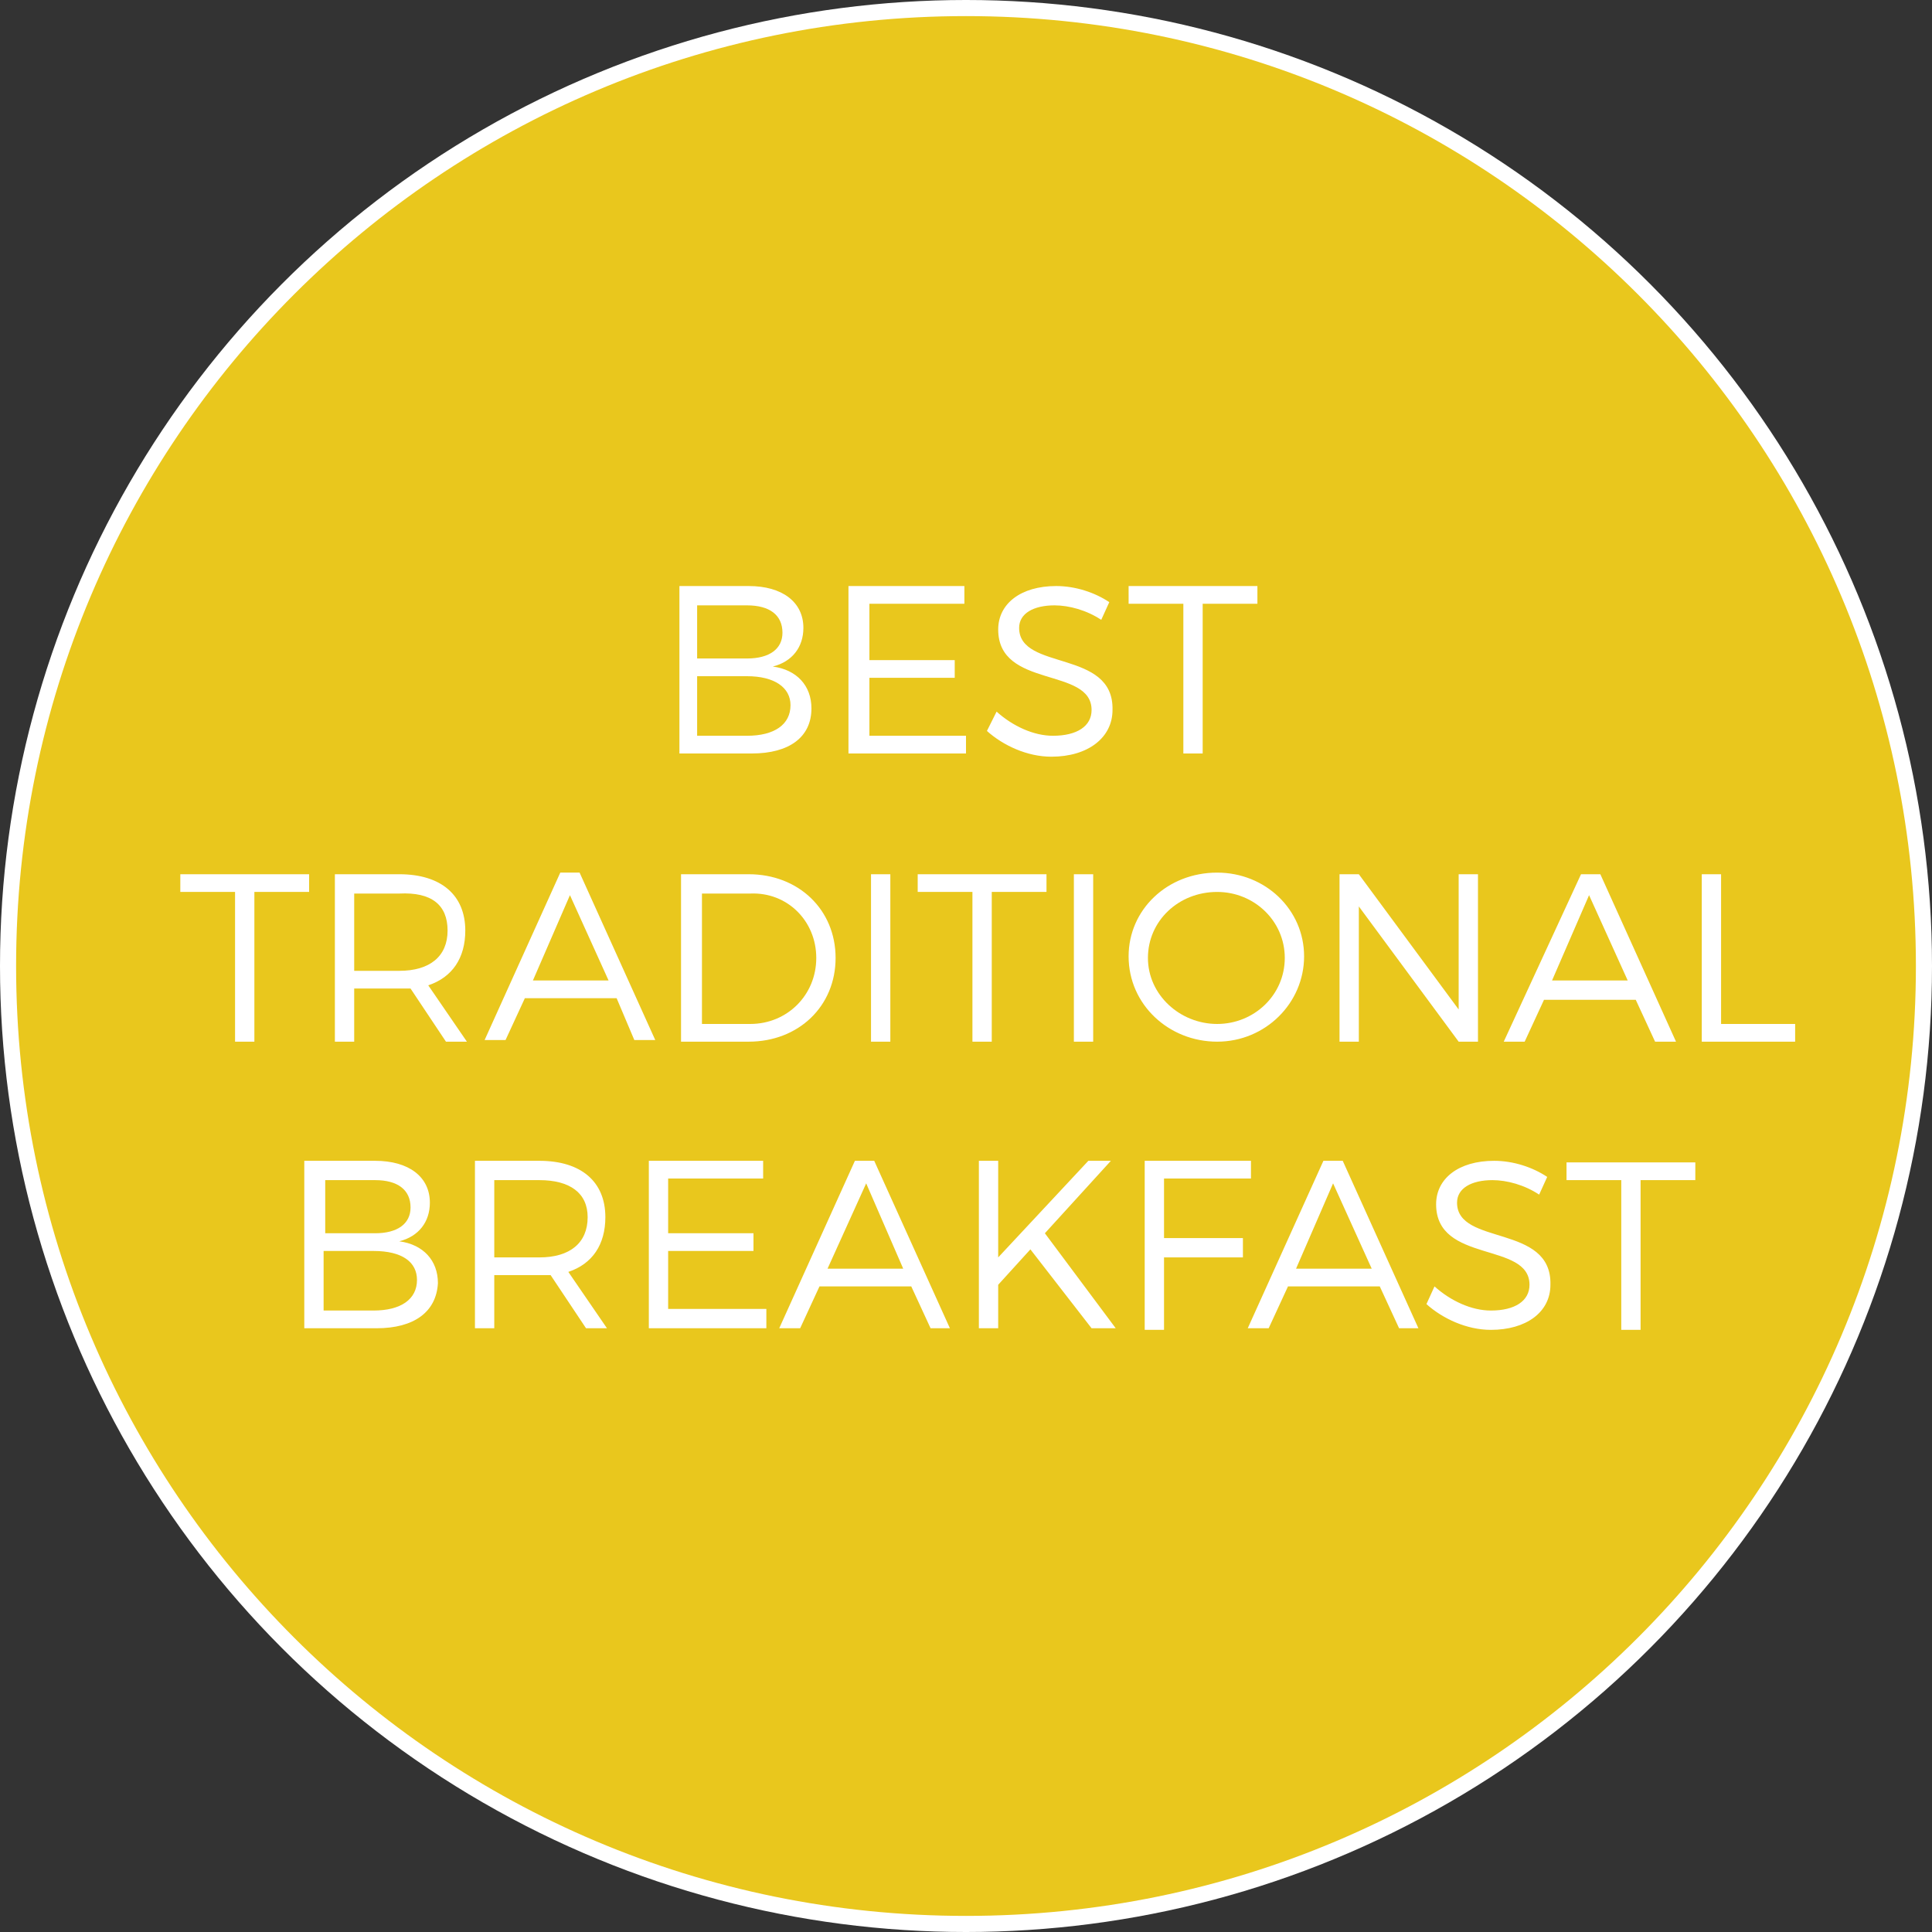 <?xml version="1.0" encoding="UTF-8"?>
<svg xmlns="http://www.w3.org/2000/svg" height="120" viewBox="0 0 120 120" width="120">
  <rect x="0" y="0" width="120" height="120" fill="#333333" stroke="none"/>
  <circle cx="60" cy="60" fill="#fff" r="60"></circle>
  <g fill="#e9c71d">
    <path d="m60 1c-32.6 0-59 26.4-59 59s26.4 59 59 59 59-26.4 59-59-26.4-59-59-59zm38.2 53.3h1.2l4.7 10.4h-1.3l-1.2-2.6h-5.7l-1.2 2.6h-1.3zm-15 0h1.2l6.2 8.4v-8.4h1.2v10.4h-1.2l-6.2-8.4v8.4h-1.2zm-13.1-17.9h8v1.1h-3.4v9.3h-1.2v-9.3h-3.4zm-8.2 7.8c1 .9 2.3 1.5 3.5 1.5 1.5 0 2.4-.6 2.4-1.6 0-2.7-5.8-1.3-5.8-5 0-1.6 1.4-2.7 3.6-2.7 1.2 0 2.4.4 3.3 1l-.5 1.1c-.9-.6-2-.9-2.9-.9-1.3 0-2.2.5-2.2 1.4 0 2.7 5.9 1.3 5.8 5.1 0 1.7-1.5 2.9-3.8 2.9-1.5 0-3-.7-4-1.6zm6 10.1v10.4h-1.2v-10.4zm-15.1-17.9h7.1v1.1h-5.9v3.5h5.3v1.1h-5.3v3.6h6v1.1h-7.3v-10.4zm2.5 17.9v10.4h-1.2v-10.4zm-3.4 5.2c0 3-2.3 5.2-5.4 5.2h-4.2v-10.4h4.2c3.1 0 5.4 2.2 5.4 5.2zm-9.8-23.1h4.4c2.1 0 3.4 1 3.4 2.6 0 1.2-.7 2.1-1.9 2.4 1.5.2 2.4 1.2 2.4 2.6 0 1.8-1.4 2.8-3.7 2.8h-4.5v-10.4zm-26.3 19v9.3h-1.2v-9.3h-3.4v-1.1h8v1.1zm7.6 27.1h-4.5v-10.4h4.4c2.1 0 3.4 1 3.4 2.6 0 1.2-.7 2.1-1.9 2.4 1.5.2 2.4 1.2 2.4 2.6-.1 1.8-1.5 2.8-3.8 2.8zm4.3-17.8-2.2-3.3c-.2 0-.5 0-.7 0h-2.8v3.3h-1.2v-10.4h4c2.6 0 4.1 1.3 4.1 3.5 0 1.7-.8 2.9-2.3 3.4l2.4 3.5zm8.7 17.8-2.2-3.3c-.2 0-.5 0-.7 0h-2.8v3.3h-1.2v-10.4h4c2.6 0 4.1 1.3 4.1 3.5 0 1.7-.8 2.9-2.3 3.4l2.4 3.5zm1.9-20.5h-5.7l-1.2 2.6h-1.3l4.7-10.4h1.2l4.7 10.4h-1.3zm9.3 20.5h-7.3v-10.4h7.1v1.1h-5.9v3.4h5.3v1.1h-5.3v3.6h6.1zm10.2 0-1.2-2.6h-5.7l-1.2 2.6h-1.3l4.7-10.4h1.2l4.7 10.4zm-.8-27.1v-1.1h8v1.1h-3.4v9.3h-1.2v-9.3zm10.8 27.1-3.8-4.9-2 2.2v2.7h-1.2v-10.4h1.2v6l5.6-6h1.4l-4.1 4.5 4.4 5.9zm7.8-28.3c3 0 5.4 2.3 5.4 5.2s-2.4 5.3-5.4 5.3-5.5-2.3-5.5-5.3c0-2.9 2.4-5.2 5.5-5.2zm1.6 23.9h-4.9v4.5h-1.2v-10.5h6.6v1.1h-5.4v3.7h4.9zm9.7 4.4-1.2-2.6h-5.7l-1.2 2.6h-1.3l4.7-10.4h1.2l4.7 10.4zm5.7.1c-1.5 0-3-.7-4-1.6l.5-1.1c1 .9 2.3 1.5 3.5 1.5 1.5 0 2.4-.6 2.4-1.6 0-2.7-5.8-1.3-5.8-5 0-1.6 1.4-2.7 3.6-2.7 1.2 0 2.4.4 3.3 1l-.5 1.1c-.9-.6-2-.9-2.9-.9-1.3 0-2.2.5-2.2 1.4 0 2.7 5.9 1.3 5.8 5.1 0 1.7-1.5 2.8-3.7 2.8zm12.7-9.3h-3.4v9.3h-1.2v-9.3h-3.4v-1.1h8zm.4-8.6v-10.4h1.2v9.3h4.6v1.1z"></path>
    <path d="m23.3 76.6h-3.1v-3.3h3.1c1.4 0 2.2.6 2.2 1.7 0 1-.8 1.6-2.2 1.6z"></path>
    <path d="m25.9 79.5c0 1.2-1 1.9-2.7 1.9h-3.1v-3.7h3.1c1.8 0 2.7.7 2.7 1.8z"></path>
    <path d="m27.8 57.8c0 1.6-1.1 2.5-3 2.5h-2.8v-4.8h2.8c2-.1 3 .7 3 2.3z"></path>
    <path d="m36.5 75.6c0 1.6-1.1 2.5-3 2.5h-2.8v-4.8h2.8c1.9 0 3 .8 3 2.3z"></path>
    <path d="m37.8 60.9h-4.7l2.3-5.3z"></path>
    <path d="m46.4 40.9h-3.1v-3.3h3.1c1.4 0 2.2.6 2.2 1.7 0 1-.8 1.6-2.2 1.6z"></path>
    <path d="m49.1 43.8c0 1.2-1 1.9-2.7 1.9h-3.1v-3.7h3.1c1.7 0 2.7.7 2.7 1.8z"></path>
    <path d="m50.7 59.5c0 2.3-1.8 4.1-4.1 4.1h-3v-8.1h3c2.3-.1 4.1 1.7 4.1 4z"></path>
    <path d="m56.1 78.8h-4.7l2.4-5.3z"></path>
    <path d="m79.8 59.5c0 2.3-1.9 4.1-4.2 4.1s-4.3-1.8-4.3-4.1 1.9-4.1 4.3-4.1c2.3 0 4.2 1.8 4.2 4.1z"></path>
    <path d="m85.2 78.8h-4.7l2.3-5.3z"></path>
    <path d="m101.1 60.9h-4.7l2.3-5.3z"></path>
  </g>
</svg>
